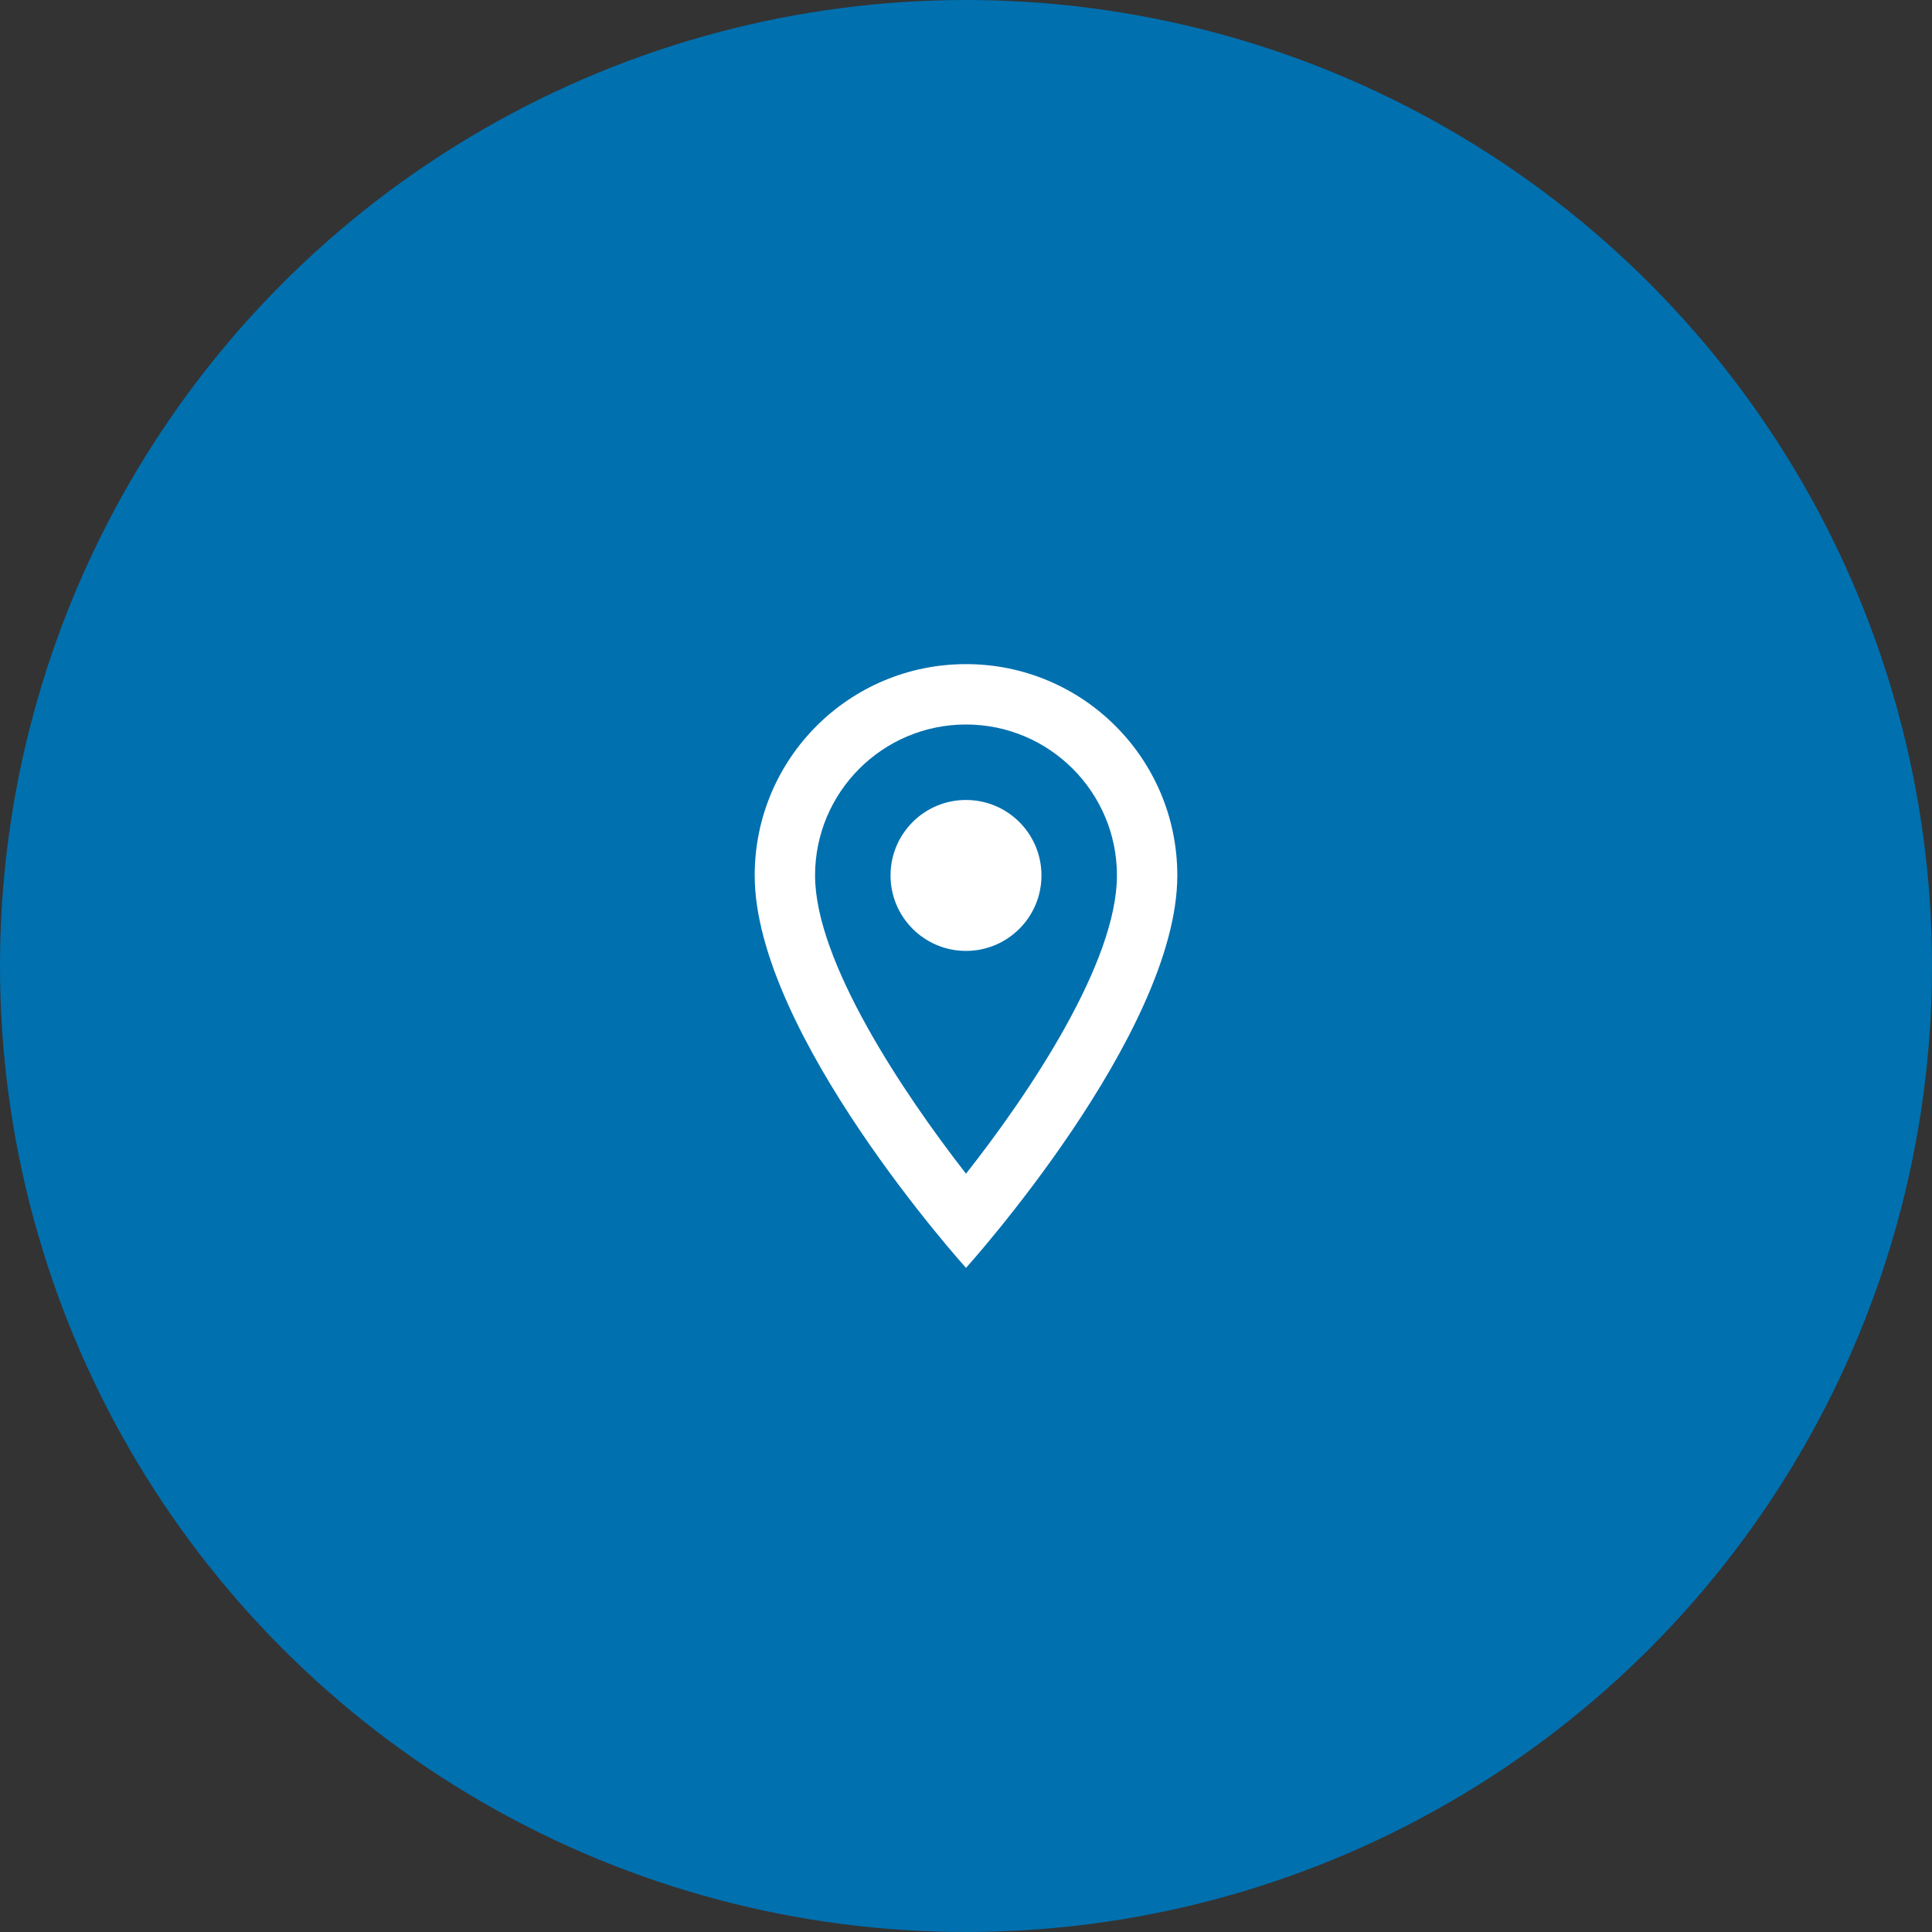 <svg width="64" height="64" viewBox="0 0 64 64" fill="none" xmlns="http://www.w3.org/2000/svg">
<rect x="0" y="0" width="64" height="64" fill="#333333" stroke="none"/>
<circle cx="32" cy="32" r="32" fill="#0070AF"/>
<path fill-rule="evenodd" clip-rule="evenodd" d="M32 22C35.87 22 39 25.13 39 29C39 34.25 32 42 32 42C32 42 25 34.25 25 29C25 25.13 28.13 22 32 22ZM27 29C27 31.85 29.92 36.21 32 38.88C34.12 36.19 37 31.88 37 29C37 26.24 34.76 24 32 24C29.24 24 27 26.24 27 29ZM32 31.5C30.619 31.5 29.5 30.381 29.5 29C29.5 27.619 30.619 26.5 32 26.5C33.381 26.5 34.5 27.619 34.5 29C34.5 30.381 33.381 31.5 32 31.5Z" fill="white"/>
</svg>
